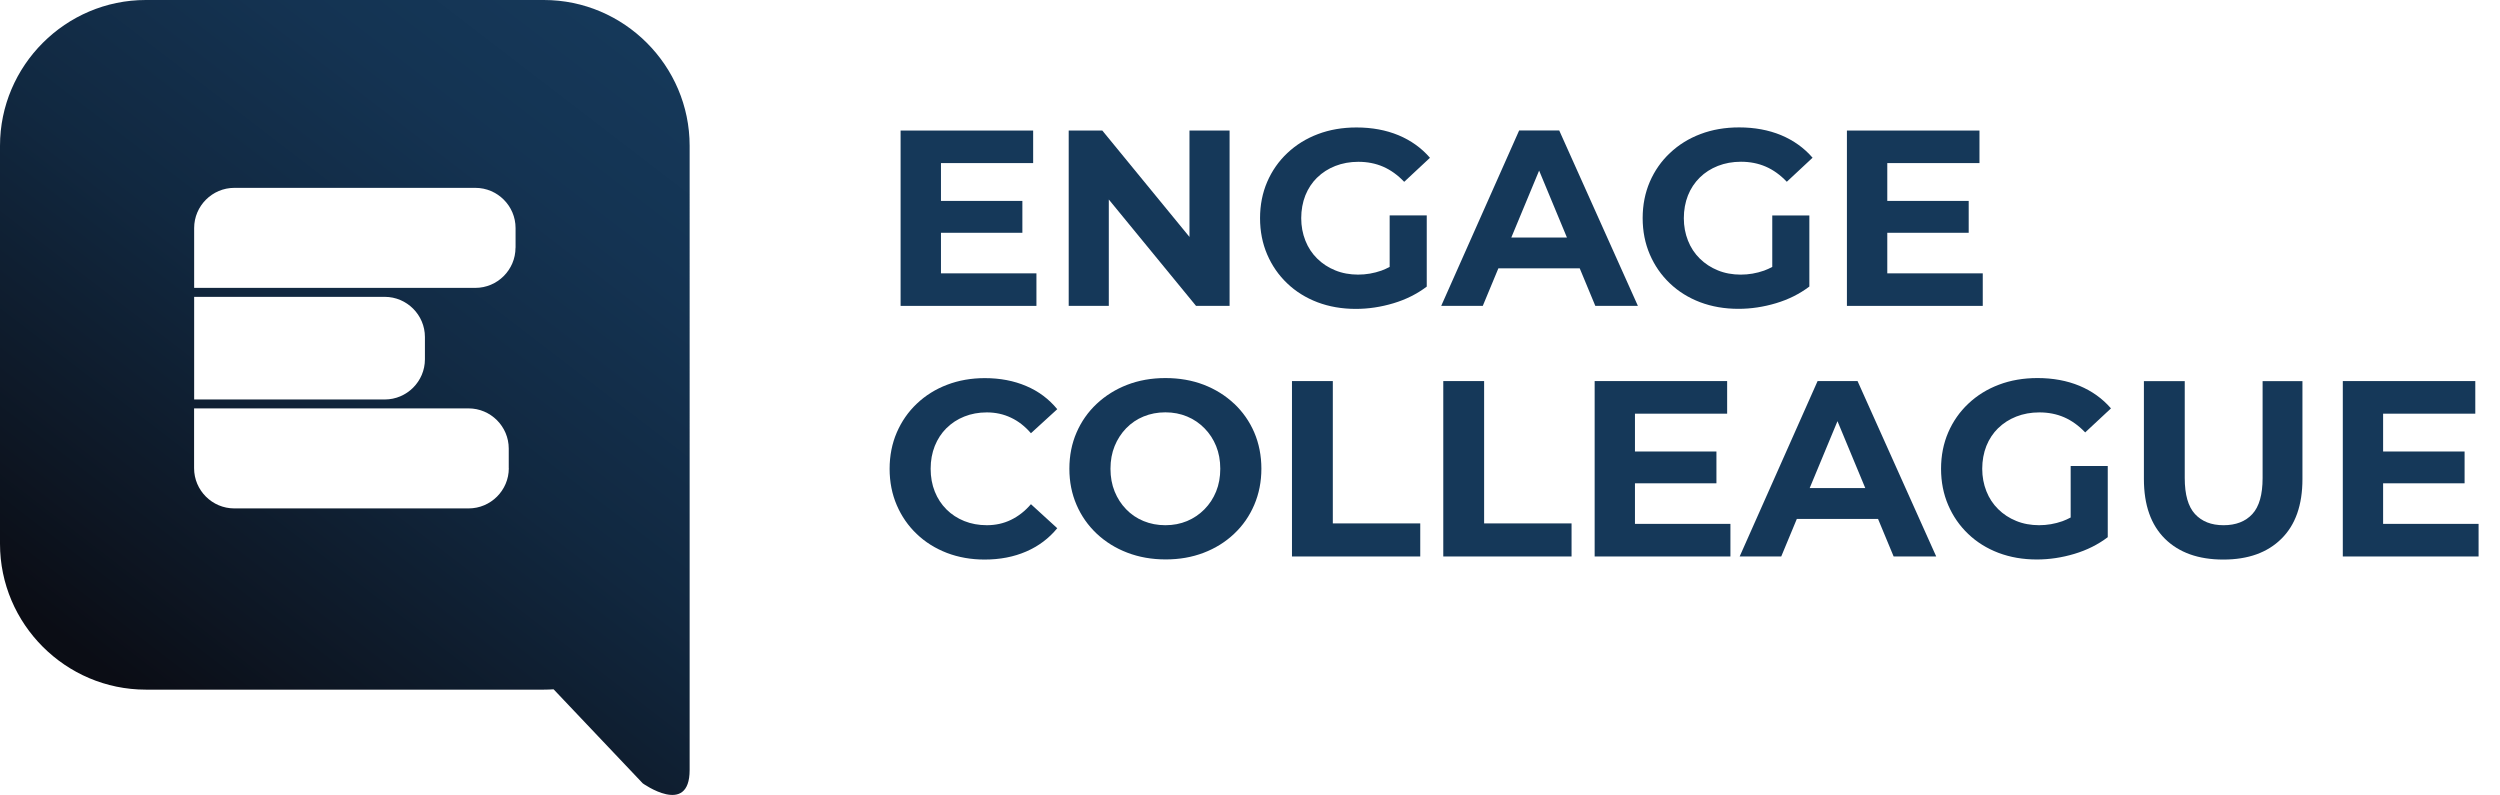 <?xml version="1.0" encoding="UTF-8"?><svg id="Layer_1" xmlns="http://www.w3.org/2000/svg" xmlns:xlink="http://www.w3.org/1999/xlink" viewBox="0 0 373.42 118.73"><defs><style>.cls-1{fill:#153859;}.cls-2{fill:url(#linear-gradient);}</style><linearGradient id="linear-gradient" x1="96.11" y1="7.56" x2="21.57" y2="104.69" gradientUnits="userSpaceOnUse"><stop offset="0" stop-color="#153859"/><stop offset=".21" stop-color="#143352"/><stop offset=".51" stop-color="#112840"/><stop offset=".85" stop-color="#0d1623"/><stop offset="1" stop-color="#0b0d15"/></linearGradient></defs><path class="cls-2" d="m81.22,0H21.78C9.8,0,0,9.8,0,21.78v59.45c0,11.98,9.8,21.78,21.78,21.78h59.45c.49,0,.98-.02,1.46-.05l13.32,14.05s7,5,7-2V21.78c0-11.98-9.8-21.78-21.78-21.78ZM29,44.34h28.47c3.3,0,6,2.7,6,6v3.33c0,3.3-2.7,6-6,6h-28.47v-15.32Zm47,25.6c0,3.3-2.7,6-6,6h-35.01c-3.3,0-6-2.7-6-6v-8.94h41c3.3,0,6,2.7,6,6v2.95Zm1-32.94c0,3.3-2.7,6-6,6H29v-8.94c0-3.3,2.7-6,6-6h36.01c3.3,0,6,2.7,6,6v2.95Z"/><polygon class="cls-1" points="154.81 40.83 140.55 40.83 140.55 34.77 152.71 34.77 152.71 30.01 140.55 30.01 140.55 24.36 154.32 24.36 154.32 19.5 134.52 19.5 134.52 45.69 154.81 45.69 154.81 40.83"/><polygon class="cls-1" points="165.62 29.8 178.65 45.69 183.66 45.69 183.66 19.5 177.67 19.5 177.67 35.39 164.65 19.5 159.63 19.5 159.63 45.69 165.62 45.69 165.62 29.8"/><path class="cls-1" d="m196.74,26.53c.76-.75,1.67-1.33,2.71-1.74,1.05-.41,2.2-.62,3.44-.62,1.35,0,2.58.24,3.71.73,1.12.49,2.17,1.24,3.14,2.26l3.85-3.59c-1.27-1.47-2.84-2.59-4.7-3.37-1.86-.77-3.95-1.16-6.27-1.16-2.1,0-4.02.33-5.76.99-1.75.66-3.27,1.6-4.57,2.83-1.3,1.22-2.3,2.66-3.01,4.3-.71,1.65-1.07,3.46-1.07,5.43s.36,3.78,1.07,5.43c.71,1.65,1.7,3.08,2.98,4.3,1.27,1.22,2.78,2.16,4.53,2.83,1.75.66,3.65.99,5.73.99,1.87,0,3.74-.28,5.61-.84,1.87-.56,3.53-1.39,4.98-2.49v-10.63h-5.54v7.69c-.4.21-.81.4-1.22.55-1.14.4-2.3.6-3.5.6s-2.39-.21-3.42-.64c-1.04-.42-1.93-1.01-2.69-1.76-.76-.75-1.35-1.64-1.76-2.68-.41-1.04-.62-2.15-.62-3.35s.21-2.38.62-3.41c.41-1.02,1-1.91,1.76-2.66Z"/><path class="cls-1" d="m223.83,40.08h12.13l2.33,5.61h6.36l-11.75-26.2h-5.99l-11.64,26.2h6.21l2.33-5.61Zm6.07-14.59l4.15,9.99h-8.31l4.15-9.99Z"/><path class="cls-1" d="m270.26,42.81v-10.63h-5.54v7.69c-.4.21-.81.4-1.22.55-1.14.4-2.3.6-3.5.6s-2.39-.21-3.42-.64c-1.04-.42-1.93-1.01-2.69-1.76-.76-.75-1.35-1.64-1.76-2.68-.41-1.04-.62-2.15-.62-3.35s.21-2.38.62-3.41c.41-1.02,1-1.91,1.76-2.66.76-.75,1.67-1.33,2.71-1.74,1.05-.41,2.2-.62,3.44-.62,1.35,0,2.58.24,3.71.73s2.17,1.24,3.14,2.26l3.85-3.59c-1.27-1.47-2.84-2.59-4.7-3.37-1.86-.77-3.95-1.16-6.27-1.16-2.1,0-4.02.33-5.76.99-1.75.66-3.27,1.6-4.57,2.83-1.3,1.22-2.3,2.66-3.01,4.3-.71,1.65-1.07,3.46-1.07,5.43s.36,3.78,1.07,5.43c.71,1.65,1.7,3.08,2.98,4.3,1.27,1.22,2.78,2.16,4.53,2.83,1.75.66,3.65.99,5.73.99,1.87,0,3.74-.28,5.61-.84,1.87-.56,3.53-1.39,4.98-2.49Z"/><polygon class="cls-1" points="296.16 40.83 281.9 40.83 281.9 34.77 294.06 34.77 294.06 30.01 281.9 30.01 281.9 24.36 295.67 24.36 295.67 19.5 275.87 19.5 275.87 45.69 296.16 45.69 296.16 40.83"/><path class="cls-1" d="m141.37,63.96c.75-.75,1.63-1.33,2.66-1.74,1.02-.41,2.15-.62,3.37-.62,1.3,0,2.5.26,3.61.79,1.11.52,2.1,1.3,2.98,2.32l3.93-3.59c-1.25-1.52-2.79-2.68-4.64-3.46-1.85-.79-3.91-1.18-6.18-1.18-2.02,0-3.9.33-5.63.99-1.73.66-3.24,1.6-4.53,2.83-1.29,1.22-2.28,2.66-2.99,4.3-.71,1.65-1.07,3.46-1.07,5.43s.36,3.78,1.07,5.43c.71,1.65,1.7,3.08,2.98,4.3,1.27,1.22,2.78,2.16,4.51,2.83,1.73.66,3.61.99,5.63.99,2.3,0,4.37-.4,6.21-1.2,1.85-.8,3.39-1.96,4.64-3.48l-3.93-3.59c-.87,1.02-1.87,1.8-2.98,2.34-1.11.54-2.31.8-3.61.8-1.22,0-2.35-.21-3.37-.62-1.02-.41-1.91-.99-2.66-1.74-.75-.75-1.33-1.63-1.74-2.66-.41-1.02-.62-2.16-.62-3.41s.21-2.38.62-3.41c.41-1.02.99-1.91,1.74-2.66Z"/><path class="cls-1" d="m184.33,60.29c-1.3-1.22-2.81-2.16-4.55-2.83-1.73-.66-3.64-.99-5.71-.99s-3.97.34-5.71,1.01c-1.73.67-3.25,1.62-4.55,2.84-1.3,1.22-2.3,2.65-3.01,4.29-.71,1.63-1.07,3.44-1.07,5.41s.36,3.74,1.07,5.39c.71,1.65,1.72,3.08,3.01,4.3,1.3,1.22,2.82,2.17,4.57,2.84,1.75.67,3.65,1.01,5.73,1.01s3.94-.33,5.67-.99c1.73-.66,3.25-1.6,4.55-2.83,1.3-1.22,2.3-2.66,3.01-4.32.71-1.66,1.07-3.46,1.07-5.41s-.36-3.78-1.07-5.43c-.71-1.65-1.72-3.08-3.01-4.3Zm-2.68,13.12c-.41,1.01-.99,1.9-1.74,2.66-.75.76-1.62,1.35-2.6,1.76-.99.41-2.06.62-3.24.62s-2.26-.21-3.26-.62c-1-.41-1.87-1-2.6-1.76-.74-.76-1.31-1.65-1.72-2.66-.41-1.01-.62-2.14-.62-3.39s.21-2.38.62-3.39.99-1.9,1.72-2.66c.74-.76,1.6-1.35,2.6-1.76,1-.41,2.08-.62,3.26-.62s2.25.21,3.24.62c.99.41,1.85,1,2.6,1.76s1.33,1.65,1.74,2.66.62,2.14.62,3.39-.21,2.38-.62,3.39Z"/><polygon class="cls-1" points="199.08 56.92 192.98 56.92 192.98 83.12 212.14 83.12 212.14 78.18 199.08 78.18 199.08 56.92"/><polygon class="cls-1" points="221.68 56.92 215.58 56.92 215.58 83.12 234.74 83.12 234.74 78.18 221.68 78.18 221.68 56.92"/><polygon class="cls-1" points="244.21 72.19 256.38 72.19 256.38 67.44 244.21 67.44 244.21 61.79 257.98 61.79 257.98 56.92 238.19 56.92 238.19 83.12 258.47 83.12 258.47 78.25 244.21 78.25 244.21 72.19"/><path class="cls-1" d="m271.49,56.92l-11.64,26.2h6.21l2.33-5.61h12.13l2.33,5.61h6.36l-11.75-26.2h-5.99Zm-1.18,15.98l4.15-9.99,4.15,9.99h-8.31Z"/><path class="cls-1" d="m298.46,63.96c.76-.75,1.67-1.33,2.71-1.74,1.05-.41,2.19-.62,3.44-.62,1.35,0,2.58.24,3.71.73,1.12.49,2.17,1.24,3.14,2.26l3.85-3.59c-1.27-1.47-2.84-2.59-4.7-3.37-1.86-.77-3.95-1.16-6.27-1.16-2.1,0-4.02.33-5.76.99-1.75.66-3.27,1.6-4.57,2.83-1.3,1.22-2.3,2.66-3.01,4.3-.71,1.65-1.07,3.46-1.07,5.43s.36,3.78,1.07,5.43c.71,1.65,1.7,3.08,2.98,4.3,1.27,1.22,2.78,2.16,4.53,2.83,1.75.66,3.65.99,5.73.99,1.87,0,3.74-.28,5.61-.84,1.87-.56,3.53-1.39,4.98-2.49v-10.63h-5.54v7.69c-.4.21-.81.4-1.22.55-1.14.4-2.3.6-3.5.6s-2.39-.21-3.42-.64c-1.04-.42-1.93-1.01-2.69-1.76-.76-.75-1.35-1.64-1.76-2.68-.41-1.04-.62-2.15-.62-3.35s.21-2.38.62-3.41c.41-1.02,1-1.91,1.76-2.66Z"/><path class="cls-1" d="m337.96,71.41c0,2.47-.51,4.26-1.53,5.37-1.02,1.11-2.46,1.67-4.3,1.67s-3.24-.56-4.27-1.67c-1.02-1.11-1.53-2.9-1.53-5.37v-14.48h-6.1v14.63c0,3.87,1.05,6.84,3.14,8.91,2.1,2.07,5,3.11,8.72,3.11s6.59-1.04,8.68-3.11c2.1-2.07,3.14-5.04,3.14-8.91v-14.63h-5.95v14.48Z"/><polygon class="cls-1" points="355.96 78.25 355.96 72.19 368.13 72.19 368.13 67.44 355.96 67.44 355.96 61.79 369.73 61.79 369.73 56.92 349.94 56.92 349.94 83.12 370.22 83.12 370.22 78.25 355.96 78.25"/></svg>
